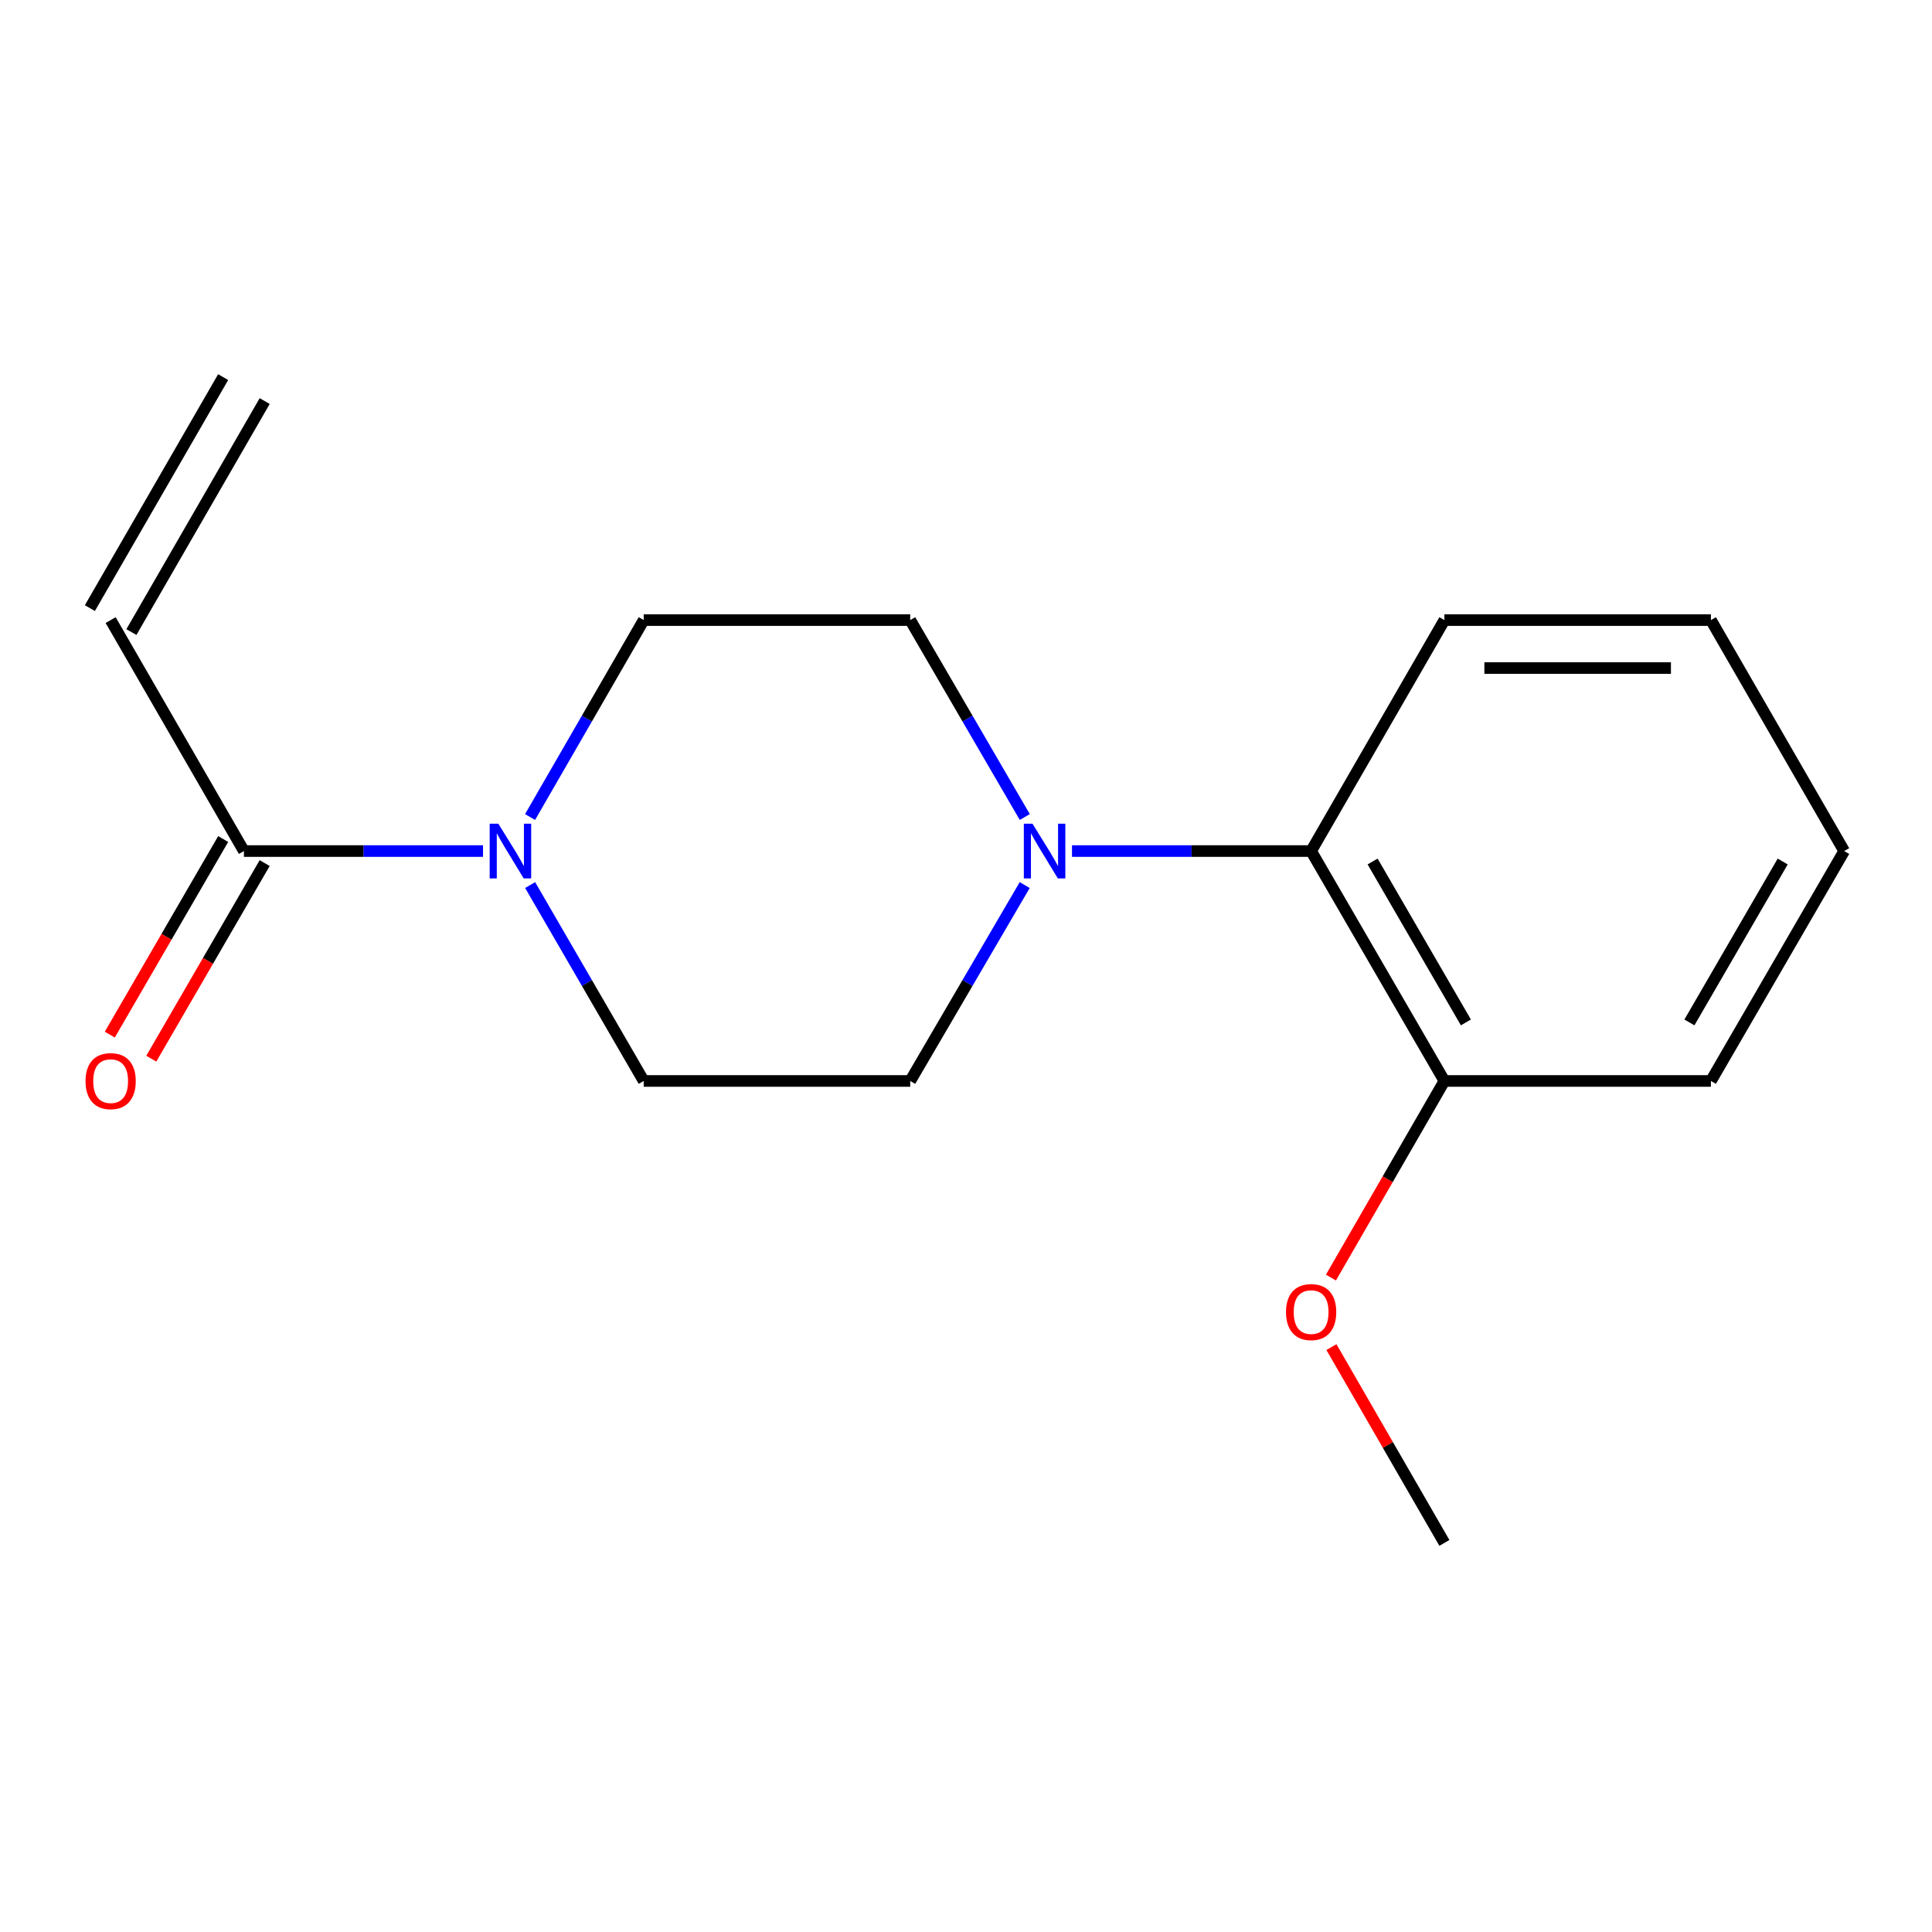 <?xml version='1.0' encoding='iso-8859-1'?>
<svg version='1.1' baseProfile='full'
              xmlns='http://www.w3.org/2000/svg'
                      xmlns:rdkit='http://www.rdkit.org/xml'
                      xmlns:xlink='http://www.w3.org/1999/xlink'
                  xml:space='preserve'
width='1000px' height='1000px' viewBox='0 0 1000 1000'>
<!-- END OF HEADER -->
<rect style='opacity:1.0;fill:#FFFFFF;stroke:none' width='1000' height='1000' x='0' y='0'> </rect>
<path class='bond-1' d='M 250.011,440.507 L 188.131,440.507' style='fill:none;fill-rule:evenodd;stroke:#0000FF;stroke-width:6px;stroke-linecap:butt;stroke-linejoin:miter;stroke-opacity:1' />
<path class='bond-1' d='M 188.131,440.507 L 126.252,440.507' style='fill:none;fill-rule:evenodd;stroke:#000000;stroke-width:6px;stroke-linecap:butt;stroke-linejoin:miter;stroke-opacity:1' />
<path class='bond-3' d='M 274.361,422.897 L 303.77,371.926' style='fill:none;fill-rule:evenodd;stroke:#0000FF;stroke-width:6px;stroke-linecap:butt;stroke-linejoin:miter;stroke-opacity:1' />
<path class='bond-3' d='M 303.77,371.926 L 333.18,320.956' style='fill:none;fill-rule:evenodd;stroke:#000000;stroke-width:6px;stroke-linecap:butt;stroke-linejoin:miter;stroke-opacity:1' />
<path class='bond-4' d='M 274.401,458.106 L 303.791,508.806' style='fill:none;fill-rule:evenodd;stroke:#0000FF;stroke-width:6px;stroke-linecap:butt;stroke-linejoin:miter;stroke-opacity:1' />
<path class='bond-4' d='M 303.791,508.806 L 333.18,559.507' style='fill:none;fill-rule:evenodd;stroke:#000000;stroke-width:6px;stroke-linecap:butt;stroke-linejoin:miter;stroke-opacity:1' />
<path class='bond-0' d='M 530.385,458.113 L 500.757,508.81' style='fill:none;fill-rule:evenodd;stroke:#0000FF;stroke-width:6px;stroke-linecap:butt;stroke-linejoin:miter;stroke-opacity:1' />
<path class='bond-0' d='M 500.757,508.81 L 471.128,559.507' style='fill:none;fill-rule:evenodd;stroke:#000000;stroke-width:6px;stroke-linecap:butt;stroke-linejoin:miter;stroke-opacity:1' />
<path class='bond-2' d='M 554.863,440.507 L 616.75,440.507' style='fill:none;fill-rule:evenodd;stroke:#0000FF;stroke-width:6px;stroke-linecap:butt;stroke-linejoin:miter;stroke-opacity:1' />
<path class='bond-2' d='M 616.75,440.507 L 678.636,440.507' style='fill:none;fill-rule:evenodd;stroke:#000000;stroke-width:6px;stroke-linecap:butt;stroke-linejoin:miter;stroke-opacity:1' />
<path class='bond-17' d='M 530.426,422.889 L 500.777,371.923' style='fill:none;fill-rule:evenodd;stroke:#0000FF;stroke-width:6px;stroke-linecap:butt;stroke-linejoin:miter;stroke-opacity:1' />
<path class='bond-17' d='M 500.777,371.923 L 471.128,320.956' style='fill:none;fill-rule:evenodd;stroke:#000000;stroke-width:6px;stroke-linecap:butt;stroke-linejoin:miter;stroke-opacity:1' />
<path class='bond-7' d='M 126.252,440.507 L 57.271,320.956' style='fill:none;fill-rule:evenodd;stroke:#000000;stroke-width:6px;stroke-linecap:butt;stroke-linejoin:miter;stroke-opacity:1' />
<path class='bond-8' d='M 115.514,434.283 L 86.17,484.903' style='fill:none;fill-rule:evenodd;stroke:#000000;stroke-width:6px;stroke-linecap:butt;stroke-linejoin:miter;stroke-opacity:1' />
<path class='bond-8' d='M 86.17,484.903 L 56.827,535.523' style='fill:none;fill-rule:evenodd;stroke:#FF0000;stroke-width:6px;stroke-linecap:butt;stroke-linejoin:miter;stroke-opacity:1' />
<path class='bond-8' d='M 136.99,446.732 L 107.646,497.352' style='fill:none;fill-rule:evenodd;stroke:#000000;stroke-width:6px;stroke-linecap:butt;stroke-linejoin:miter;stroke-opacity:1' />
<path class='bond-8' d='M 107.646,497.352 L 78.303,547.972' style='fill:none;fill-rule:evenodd;stroke:#FF0000;stroke-width:6px;stroke-linecap:butt;stroke-linejoin:miter;stroke-opacity:1' />
<path class='bond-9' d='M 678.636,440.507 L 747.617,559.507' style='fill:none;fill-rule:evenodd;stroke:#000000;stroke-width:6px;stroke-linecap:butt;stroke-linejoin:miter;stroke-opacity:1' />
<path class='bond-9' d='M 710.459,445.908 L 758.746,529.208' style='fill:none;fill-rule:evenodd;stroke:#000000;stroke-width:6px;stroke-linecap:butt;stroke-linejoin:miter;stroke-opacity:1' />
<path class='bond-12' d='M 678.636,440.507 L 747.617,320.956' style='fill:none;fill-rule:evenodd;stroke:#000000;stroke-width:6px;stroke-linecap:butt;stroke-linejoin:miter;stroke-opacity:1' />
<path class='bond-5' d='M 333.18,320.956 L 471.128,320.956' style='fill:none;fill-rule:evenodd;stroke:#000000;stroke-width:6px;stroke-linecap:butt;stroke-linejoin:miter;stroke-opacity:1' />
<path class='bond-6' d='M 333.18,559.507 L 471.128,559.507' style='fill:none;fill-rule:evenodd;stroke:#000000;stroke-width:6px;stroke-linecap:butt;stroke-linejoin:miter;stroke-opacity:1' />
<path class='bond-10' d='M 68.021,327.158 L 137.002,207.594' style='fill:none;fill-rule:evenodd;stroke:#000000;stroke-width:6px;stroke-linecap:butt;stroke-linejoin:miter;stroke-opacity:1' />
<path class='bond-10' d='M 46.52,314.754 L 115.501,195.189' style='fill:none;fill-rule:evenodd;stroke:#000000;stroke-width:6px;stroke-linecap:butt;stroke-linejoin:miter;stroke-opacity:1' />
<path class='bond-11' d='M 747.617,559.507 L 718.254,610.39' style='fill:none;fill-rule:evenodd;stroke:#000000;stroke-width:6px;stroke-linecap:butt;stroke-linejoin:miter;stroke-opacity:1' />
<path class='bond-11' d='M 718.254,610.39 L 688.891,661.274' style='fill:none;fill-rule:evenodd;stroke:#FF0000;stroke-width:6px;stroke-linecap:butt;stroke-linejoin:miter;stroke-opacity:1' />
<path class='bond-13' d='M 747.617,559.507 L 885.565,559.507' style='fill:none;fill-rule:evenodd;stroke:#000000;stroke-width:6px;stroke-linecap:butt;stroke-linejoin:miter;stroke-opacity:1' />
<path class='bond-14' d='M 689.142,697.255 L 718.38,747.932' style='fill:none;fill-rule:evenodd;stroke:#FF0000;stroke-width:6px;stroke-linecap:butt;stroke-linejoin:miter;stroke-opacity:1' />
<path class='bond-14' d='M 718.38,747.932 L 747.617,798.609' style='fill:none;fill-rule:evenodd;stroke:#000000;stroke-width:6px;stroke-linecap:butt;stroke-linejoin:miter;stroke-opacity:1' />
<path class='bond-15' d='M 747.617,320.956 L 885.565,320.956' style='fill:none;fill-rule:evenodd;stroke:#000000;stroke-width:6px;stroke-linecap:butt;stroke-linejoin:miter;stroke-opacity:1' />
<path class='bond-15' d='M 768.309,345.779 L 864.872,345.779' style='fill:none;fill-rule:evenodd;stroke:#000000;stroke-width:6px;stroke-linecap:butt;stroke-linejoin:miter;stroke-opacity:1' />
<path class='bond-18' d='M 885.565,559.507 L 954.545,440.507' style='fill:none;fill-rule:evenodd;stroke:#000000;stroke-width:6px;stroke-linecap:butt;stroke-linejoin:miter;stroke-opacity:1' />
<path class='bond-18' d='M 874.436,529.208 L 922.722,445.908' style='fill:none;fill-rule:evenodd;stroke:#000000;stroke-width:6px;stroke-linecap:butt;stroke-linejoin:miter;stroke-opacity:1' />
<path class='bond-16' d='M 885.565,320.956 L 954.545,440.507' style='fill:none;fill-rule:evenodd;stroke:#000000;stroke-width:6px;stroke-linecap:butt;stroke-linejoin:miter;stroke-opacity:1' />
<path  class='atom-0' d='M 257.939 426.347
L 267.219 441.347
Q 268.139 442.827, 269.619 445.507
Q 271.099 448.187, 271.179 448.347
L 271.179 426.347
L 274.939 426.347
L 274.939 454.667
L 271.059 454.667
L 261.099 438.267
Q 259.939 436.347, 258.699 434.147
Q 257.499 431.947, 257.139 431.267
L 257.139 454.667
L 253.459 454.667
L 253.459 426.347
L 257.939 426.347
' fill='#0000FF'/>
<path  class='atom-1' d='M 534.414 426.347
L 543.694 441.347
Q 544.614 442.827, 546.094 445.507
Q 547.574 448.187, 547.654 448.347
L 547.654 426.347
L 551.414 426.347
L 551.414 454.667
L 547.534 454.667
L 537.574 438.267
Q 536.414 436.347, 535.174 434.147
Q 533.974 431.947, 533.614 431.267
L 533.614 454.667
L 529.934 454.667
L 529.934 426.347
L 534.414 426.347
' fill='#0000FF'/>
<path  class='atom-9' d='M 44.271 559.587
Q 44.271 552.787, 47.631 548.987
Q 50.991 545.187, 57.271 545.187
Q 63.551 545.187, 66.911 548.987
Q 70.271 552.787, 70.271 559.587
Q 70.271 566.467, 66.871 570.387
Q 63.471 574.267, 57.271 574.267
Q 51.031 574.267, 47.631 570.387
Q 44.271 566.507, 44.271 559.587
M 57.271 571.067
Q 61.591 571.067, 63.911 568.187
Q 66.271 565.267, 66.271 559.587
Q 66.271 554.027, 63.911 551.227
Q 61.591 548.387, 57.271 548.387
Q 52.951 548.387, 50.591 551.187
Q 48.271 553.987, 48.271 559.587
Q 48.271 565.307, 50.591 568.187
Q 52.951 571.067, 57.271 571.067
' fill='#FF0000'/>
<path  class='atom-12' d='M 665.636 679.124
Q 665.636 672.324, 668.996 668.524
Q 672.356 664.724, 678.636 664.724
Q 684.916 664.724, 688.276 668.524
Q 691.636 672.324, 691.636 679.124
Q 691.636 686.004, 688.236 689.924
Q 684.836 693.804, 678.636 693.804
Q 672.396 693.804, 668.996 689.924
Q 665.636 686.044, 665.636 679.124
M 678.636 690.604
Q 682.956 690.604, 685.276 687.724
Q 687.636 684.804, 687.636 679.124
Q 687.636 673.564, 685.276 670.764
Q 682.956 667.924, 678.636 667.924
Q 674.316 667.924, 671.956 670.724
Q 669.636 673.524, 669.636 679.124
Q 669.636 684.844, 671.956 687.724
Q 674.316 690.604, 678.636 690.604
' fill='#FF0000'/>
</svg>
